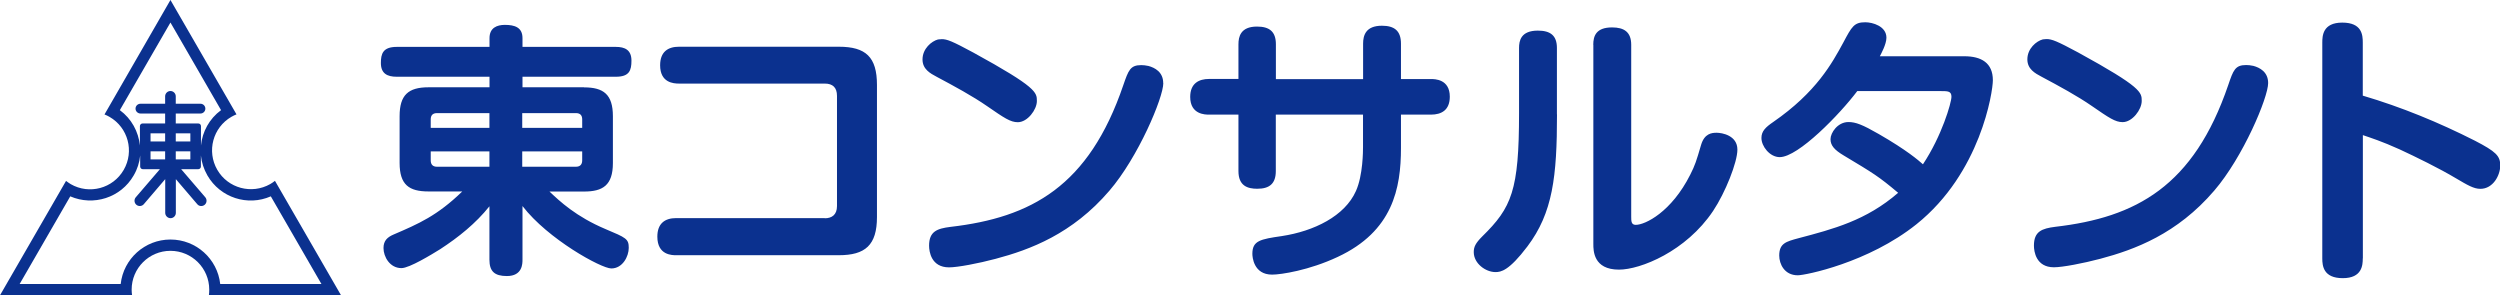 <?xml version="1.0" encoding="UTF-8"?><svg id="_イヤー_2" xmlns="http://www.w3.org/2000/svg" viewBox="0 0 296.42 35.01"><defs><style>.cls-1{fill-rule:evenodd;}.cls-1,.cls-2{fill:#0b318f;}</style></defs><g id="_イヤー_1-2"><g><path class="cls-1" d="M69.25,10.36c2.29,0,3.42,.82,3.42,3.42v5.55c0,2.66-1.22,3.38-3.42,3.38h-4.1c1.22,1.16,3.16,2.98,6.64,4.45,2.45,1.03,2.76,1.16,2.76,2.23,0,1-.72,2.44-2.07,2.44-1.19,0-7.52-3.48-10.53-7.4v6.36c0,.47,0,1.94-1.85,1.94-1.47,0-2.07-.56-2.07-1.94v-6.33c-1.63,2.04-3.67,3.67-5.83,5.08-1,.62-3.66,2.25-4.6,2.25-1.38,0-2.13-1.35-2.13-2.38,0-.88,.47-1.29,1.19-1.6,2.98-1.28,5.18-2.23,8.15-5.11h-4.01c-2.29,0-3.42-.78-3.42-3.38v-5.55c0-2.51,1.04-3.42,3.42-3.42h7.24v-1.25h-11c-1.13,0-1.88-.38-1.88-1.63,0-1.07,.22-1.91,1.88-1.91h11v-1.04c0-1.22,.88-1.57,1.82-1.57,1.16,0,2.09,.29,2.09,1.57v1.04h11.07c1.06,0,1.85,.35,1.85,1.63,0,1.16-.25,1.91-1.85,1.91h-11.07v1.25h7.3Zm-11.22,4.8v-1.75h-6.21c-.56,0-.75,.31-.75,.75v1h6.96Zm0,2.79h-6.96v1.06c0,.47,.22,.76,.75,.76h6.21v-1.82Zm3.89-2.79h7.11v-1c0-.44-.19-.75-.75-.75h-6.36v1.75Zm0,2.79v1.82h6.36c.54,0,.75-.31,.75-.76v-1.06h-7.11Zm35.87,7.93c.84,0,1.45-.41,1.45-1.45V11.37c0-.99-.5-1.46-1.45-1.46h-17.28c-.65,0-2.24-.1-2.24-2.17,0-1.59,.92-2.2,2.24-2.2h18.94c3.21,0,4.53,1.22,4.53,4.53v15.66c0,3.34-1.39,4.53-4.53,4.53h-19.28c-.48,0-2.23,0-2.23-2.2,0-1.55,.88-2.2,2.23-2.2h17.62Zm13.86-21.24c.64,0,1.25,.24,3.75,1.59,7.54,4.13,7.54,4.73,7.54,5.75s-1.11,2.51-2.26,2.51c-.88,0-1.62-.51-3.62-1.89-1.76-1.22-3.89-2.37-5.99-3.49-.78-.41-1.69-.91-1.69-2.06,0-1.29,1.08-2.17,1.83-2.37,.2-.03,.37-.03,.44-.03m26.28,5.21c0,1.72-2.98,8.79-6.39,12.75-4.4,5.14-9.43,7-13.5,8.08-2.02,.54-4.5,1.01-5.51,1.01-2.13,0-2.37-1.89-2.37-2.57,0-1.69,.94-2.03,2.54-2.23,9.57-1.11,16.4-4.8,20.49-16.81,.61-1.76,.82-2.37,2.13-2.37,.24,0,.54,.03,.85,.1,.74,.2,1.75,.71,1.75,2.03m23.7-4.67c0-.98,.31-2.13,2.23-2.13,1.46,0,2.26,.58,2.26,2.13v4.19h3.55c.44,0,2.24,0,2.24,2.09,0,1.59-.98,2.13-2.24,2.13h-3.55v3.95c0,4.81-.98,9.88-7.5,12.92-3.38,1.59-6.73,2.1-7.78,2.1-2.2,0-2.34-2.1-2.34-2.47,0-1.56,.95-1.73,3.49-2.1,3.82-.58,7.47-2.37,8.79-5.34,.84-1.86,.84-4.8,.84-5.21v-3.85h-10.34v6.69c0,1.46-.71,2.1-2.2,2.1-1.15,0-2.23-.34-2.23-2.1v-6.69h-3.49c-.43,0-2.23,0-2.23-2.1,0-1.62,1.05-2.13,2.23-2.13h3.49V5.25c0-.88,.24-2.1,2.2-2.1,1.49,0,2.24,.61,2.24,2.1v4.13h10.34V5.19Zm22.99,8.38c0,7.38-.5,11.67-3.51,15.66-2.2,2.91-3.15,3.04-3.79,3.04-1.15,0-2.57-1.01-2.57-2.37,0-.61,.2-1.05,1.01-1.86,3.49-3.42,4.36-5.44,4.36-14.64V5.69c0-.84,.2-2.06,2.23-2.06,1.49,0,2.26,.58,2.26,2.06v7.88Zm4.3-8.25c0-1.05,.34-2.06,2.23-2.06,1.42,0,2.27,.54,2.27,2.06V25.68c0,.54,0,.98,.54,.98,1.12,0,4.23-1.52,6.46-5.95,.58-1.15,.71-1.58,1.29-3.55,.4-1.32,1.24-1.42,1.83-1.42,.64,0,2.47,.31,2.47,2,0,1.49-1.42,5.08-2.88,7.27-3.21,4.8-8.62,6.96-11.16,6.96-3.04,0-3.04-2.26-3.04-3.04V5.32Zm31.31,5.48c-2.06,2.74-7,7.84-9.2,7.84-1.18,0-2.17-1.28-2.17-2.27,0-.81,.5-1.28,1.39-1.89,5.14-3.55,7-7,8.32-9.43,1.01-1.9,1.28-2.4,2.6-2.4,.88,0,2.51,.47,2.51,1.83,0,.78-.64,1.92-.78,2.2h10.02c2,0,3.38,.78,3.38,2.84,0,1.39-1.45,10.99-9.06,17.08-5.72,4.57-13.19,6.05-14.07,6.05-1.59,0-2.2-1.35-2.2-2.34,0-1.45,.81-1.66,2.3-2.06,4.09-1.08,8.02-2.1,11.8-5.38-2.33-1.96-2.91-2.3-6.46-4.43-1.09-.65-1.56-1.18-1.56-1.93s.84-2.03,2.13-2.03c.85,0,1.66,.31,3.59,1.42,3.35,1.93,4.7,3.11,5.24,3.59,2.23-3.35,3.38-7.3,3.38-8.01,0-.67-.44-.67-1.25-.67h-9.91Zm22.42-6.16c.64,0,1.25,.24,3.76,1.59,7.54,4.13,7.54,4.73,7.54,5.75s-1.11,2.51-2.26,2.51c-.88,0-1.62-.51-3.62-1.89-1.76-1.22-3.89-2.37-5.99-3.49-.78-.41-1.69-.91-1.69-2.06,0-1.29,1.07-2.17,1.83-2.37,.2-.03,.37-.03,.44-.03m26.28,5.21c0,1.72-2.98,8.79-6.39,12.75-4.4,5.14-9.44,7-13.5,8.08-2.03,.54-4.5,1.01-5.51,1.01-2.13,0-2.37-1.89-2.37-2.57,0-1.69,.95-2.03,2.54-2.23,9.57-1.11,16.4-4.8,20.5-16.81,.6-1.76,.81-2.37,2.13-2.37,.24,0,.54,.03,.85,.1,.74,.2,1.75,.71,1.75,2.03m11.22,20.8c0,.78-.07,2.34-2.37,2.34s-2.43-1.46-2.43-2.34V5.05c0-.78,.04-2.37,2.37-2.37s2.43,1.46,2.43,2.37v6.29c4.57,1.35,9.03,3.18,13.29,5.34,2.47,1.28,3.01,1.79,3.01,2.94s-.84,2.77-2.36,2.77c-.78,0-1.52-.44-2.91-1.26-1.92-1.15-4.74-2.53-6.66-3.42-2.17-.98-3.38-1.35-4.36-1.69v14.61Z"/><path class="cls-2" d="M21.48,20.06l2.86,3.33c.22,.26,.2,.66-.07,.89-.26,.22-.66,.2-.88-.07l-2.54-2.97v4c0,.35-.29,.63-.63,.63s-.63-.29-.63-.63v-4l-2.54,2.97c-.22,.26-.62,.29-.88,.07s-.3-.62-.07-.89l2.86-3.33h-2.03c-.17,0-.31-.14-.31-.31v-1.32c-.08,.82-.33,1.62-.77,2.37-1.52,2.65-4.78,3.67-7.52,2.48l-6,10.39H14.31c.33-2.97,2.85-5.27,5.9-5.27s5.57,2.3,5.9,5.27h12l-6-10.39c-2.74,1.2-5.99,.17-7.52-2.48-.43-.75-.69-1.56-.77-2.37v1.32c0,.17-.14,.31-.31,.31h-2.03Zm-3.63-3.29h1.73v-.96h-1.73v.96Zm2.99,0h1.73v-.96h-1.73v.96Zm-2.99,2.13h1.73v-.96h-1.73v.96Zm2.99,0h1.73v-.96h-1.73v.96Zm3.93,16.11c.03-.22,.04-.44,.04-.67,0-2.54-2.06-4.6-4.6-4.6s-4.6,2.06-4.6,4.6c0,.22,.02,.45,.05,.67H0l7.83-13.56c.18,.14,.36,.26,.55,.38,2.2,1.27,5.02,.52,6.29-1.69,1.27-2.2,.52-5.01-1.68-6.28-.2-.12-.4-.21-.6-.29L20.21,0l7.83,13.56c-.2,.08-.41,.18-.6,.29-2.2,1.27-2.95,4.08-1.68,6.28,1.27,2.2,4.08,2.95,6.29,1.69,.2-.12,.38-.24,.55-.38l7.83,13.56h-15.66Zm-.94-17.76c.16-1.63,.99-3.17,2.38-4.19L20.21,2.67l-6,10.39c1.39,1.02,2.21,2.56,2.38,4.19v-2.3c0-.17,.14-.31,.31-.31h2.68v-1.18h-2.92c-.32,0-.59-.26-.59-.58s.26-.58,.59-.58h2.92v-.88c0-.35,.29-.63,.63-.63s.63,.28,.63,.63v.88h2.93c.32,0,.58,.26,.58,.58s-.26,.58-.58,.58h-2.93v1.18h2.68c.17,0,.31,.14,.31,.31v2.3Z"/></g></g></svg>